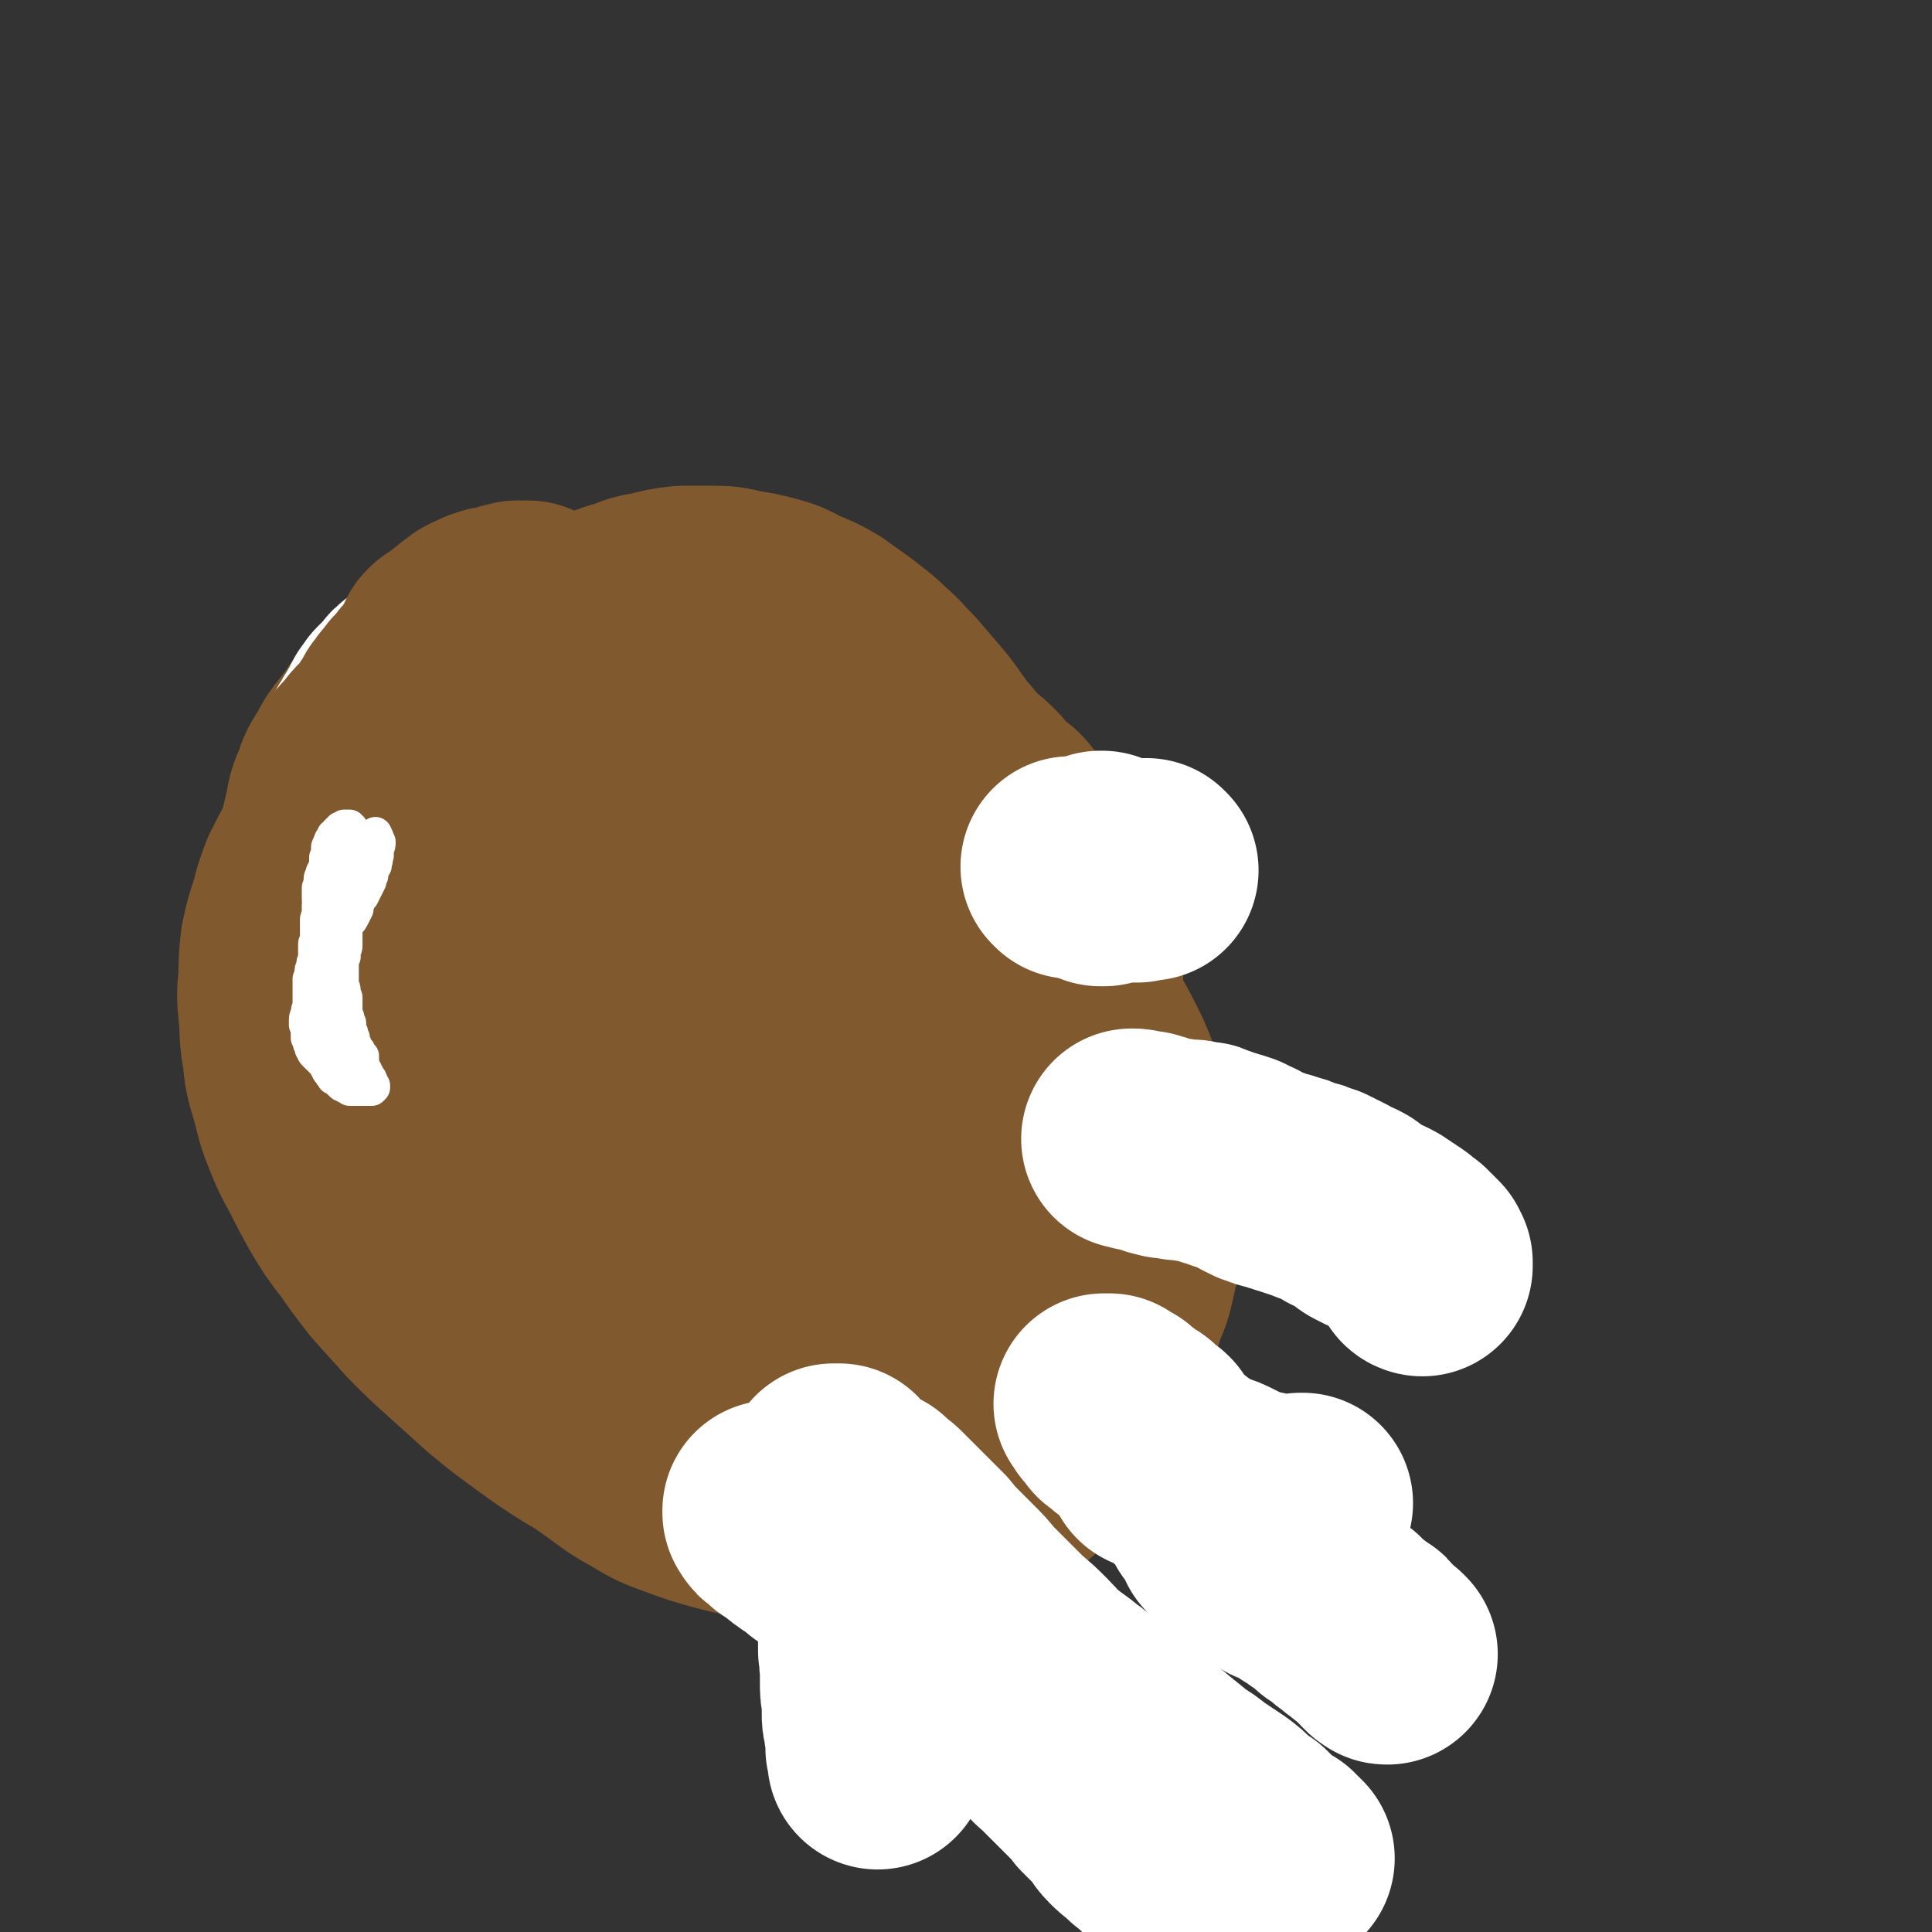 <svg viewBox='0 0 1050 1050' version='1.1' xmlns='http://www.w3.org/2000/svg' xmlns:xlink='http://www.w3.org/1999/xlink'><rect x="0" y="0" width="1050" height="1050" fill="#333333" stroke="none"/><g fill='none' stroke='#FFFFFF' stroke-width='120' stroke-linecap='round' stroke-linejoin='round'><path d='M491,778c0,0 -1,-1 -1,-1 0,0 0,1 0,2 0,2 0,2 0,3 0,2 -1,2 -1,4 -1,2 -1,2 -1,4 0,2 0,2 -1,4 0,2 0,2 0,5 0,2 0,2 -1,4 0,3 0,3 0,5 0,3 0,3 0,5 0,3 0,3 0,5 0,3 0,3 0,5 0,3 0,3 0,5 0,3 -1,3 -1,5 0,3 0,3 0,5 0,2 0,2 0,5 0,2 0,2 0,4 0,2 0,2 0,5 0,2 0,2 0,4 0,2 0,2 -1,4 0,2 0,2 0,4 0,2 0,2 0,4 0,2 0,2 0,3 0,2 0,2 -1,4 0,2 0,2 0,4 0,2 0,2 -1,4 0,1 0,1 0,3 0,2 0,2 0,4 0,1 0,1 0,2 0,2 0,2 0,3 0,2 0,2 0,4 0,1 0,1 0,3 0,2 0,2 0,3 0,2 0,2 0,3 0,1 0,1 0,2 0,2 0,2 0,3 0,2 0,2 0,3 0,1 0,1 0,3 0,1 0,1 0,2 0,1 0,1 0,2 0,1 0,1 0,2 -1,2 -1,2 -1,3 0,1 0,1 0,2 0,1 0,1 0,2 0,0 0,0 0,1 0,1 0,1 0,2 0,1 0,1 0,2 0,0 0,0 0,1 0,0 0,0 0,1 0,0 0,0 0,1 0,0 0,0 0,1 0,0 0,0 0,1 0,0 0,0 0,1 0,0 0,0 0,1 0,0 0,0 0,1 -1,0 -1,0 -1,1 0,0 0,0 0,0 0,1 0,1 0,1 0,0 0,0 0,0 0,1 0,1 0,1 0,0 0,0 0,1 0,0 0,0 0,1 0,0 0,0 0,0 -1,0 0,0 0,0 0,1 0,1 0,1 -1,0 -1,0 -1,0 0,0 0,0 0,-1 -1,0 -1,0 -1,-1 -1,-1 -1,-1 -1,-3 -1,-2 0,-2 -1,-4 -1,-2 -1,-2 -1,-5 -1,-3 -1,-3 -1,-6 0,-4 0,-4 0,-8 -1,-4 -1,-4 -1,-9 0,-4 0,-4 0,-8 -1,-5 0,-5 -1,-9 0,-5 0,-5 0,-9 0,-5 1,-5 1,-10 0,-5 0,-5 0,-9 0,-5 0,-5 1,-10 0,-5 0,-5 0,-10 1,-5 1,-5 1,-11 0,-5 0,-5 0,-10 0,-5 0,-5 0,-10 0,-5 0,-5 0,-10 -1,-4 0,-4 0,-9 -1,-4 0,-4 -1,-8 0,-4 0,-4 0,-8 0,-4 0,-4 0,-7 0,-4 0,-4 0,-7 -1,-3 -1,-3 -1,-6 0,-3 0,-3 -1,-5 0,-3 1,-3 0,-5 0,-2 0,-2 0,-4 0,-2 0,-2 0,-4 0,-1 0,-1 -1,-3 0,-1 0,-1 0,-3 0,-1 0,-1 0,-2 0,-1 0,-1 0,-2 -1,-1 -1,-1 -1,-2 0,0 0,0 0,-1 0,-1 0,-1 0,-1 0,0 0,0 0,-1 0,0 0,0 0,0 0,0 0,0 0,1 0,1 0,1 1,2 0,2 0,2 1,4 1,3 1,3 2,6 1,4 1,4 2,8 1,4 1,4 2,9 1,6 1,6 2,11 1,7 1,6 2,13 1,7 1,7 1,14 1,7 1,7 2,14 0,8 0,8 1,16 0,8 0,8 0,16 1,7 1,7 0,15 0,8 0,8 0,15 -1,7 -1,7 -2,14 0,6 0,6 -1,12 -1,6 -1,6 -1,11 -1,5 -1,5 -1,9 -1,4 -1,4 -2,8 -1,3 -1,3 -1,7 -1,2 -1,2 -1,4 0,2 0,2 0,4 0,1 0,1 -1,3 0,1 0,1 0,2 0,0 0,0 0,1 0,1 0,1 0,1 0,1 1,1 1,1 0,1 0,1 0,2 0,0 0,0 0,1 0,0 0,0 0,1 0,0 0,0 0,1 0,0 0,0 0,0 '/></g>
<g fill='none' stroke='#81592F' stroke-width='120' stroke-linecap='round' stroke-linejoin='round'><path d='M392,401c0,0 -1,-1 -1,-1 0,0 1,0 2,0 1,-2 1,-2 2,-3 1,-2 1,-2 3,-4 2,-2 2,-2 4,-4 2,-2 3,-2 5,-5 2,-2 2,-2 3,-4 2,-3 2,-3 4,-5 2,-2 2,-2 4,-4 2,-2 2,-2 3,-4 2,-1 2,-1 4,-3 3,-1 3,-1 6,-2 2,-1 2,-1 4,-2 2,0 2,0 4,0 2,0 2,0 5,0 2,0 2,0 4,1 3,1 3,1 5,2 4,2 4,2 7,4 3,3 3,3 7,5 4,3 4,3 8,6 5,4 5,4 9,8 5,4 5,5 10,9 5,4 5,4 10,8 5,5 5,5 11,9 4,5 4,5 8,9 5,4 5,4 9,8 4,5 4,4 8,9 5,3 5,3 8,8 4,3 4,4 7,8 3,4 3,4 6,8 3,4 3,4 5,9 2,4 2,4 4,9 2,4 2,4 4,9 2,5 2,5 3,10 2,5 2,5 3,11 1,5 1,5 2,11 1,6 0,6 1,11 0,6 0,6 1,12 0,6 0,6 1,12 0,6 0,6 0,12 0,6 1,6 0,13 0,6 0,6 0,12 0,7 0,7 -1,13 0,6 0,6 -1,12 0,6 -1,6 -2,12 -1,7 -1,7 -3,12 -2,6 -2,7 -4,12 -2,6 -3,6 -6,12 -2,5 -2,5 -6,11 -2,5 -2,5 -5,10 -4,6 -4,6 -7,11 -4,5 -4,5 -8,10 -4,5 -4,5 -8,9 -4,4 -4,4 -9,8 -4,4 -4,4 -9,8 -4,3 -4,3 -9,7 -5,3 -5,3 -10,5 -5,3 -5,3 -10,5 -4,2 -4,2 -9,4 -5,2 -5,2 -10,4 -5,2 -5,2 -9,3 -5,1 -5,1 -9,2 -4,1 -4,1 -8,2 -4,0 -4,0 -8,1 -4,0 -4,0 -8,-1 -3,0 -3,0 -6,-1 -4,-1 -4,-1 -7,-3 -3,-2 -3,-2 -6,-5 -3,-2 -2,-2 -5,-5 -3,-4 -3,-4 -5,-7 -3,-4 -3,-4 -6,-8 -4,-4 -4,-4 -7,-8 -3,-5 -3,-5 -7,-9 -3,-5 -3,-5 -6,-10 -3,-5 -3,-5 -6,-10 -4,-6 -5,-6 -9,-12 -5,-6 -5,-6 -10,-12 -5,-6 -5,-6 -11,-13 -5,-6 -5,-6 -10,-13 -5,-7 -5,-7 -10,-14 -5,-6 -5,-6 -8,-13 -4,-6 -4,-6 -7,-12 -2,-7 -2,-7 -4,-14 -2,-6 -2,-6 -3,-13 0,-7 0,-7 0,-14 0,-7 0,-7 0,-13 1,-8 2,-8 3,-15 2,-7 2,-7 5,-14 2,-8 2,-8 6,-16 4,-7 4,-7 8,-14 5,-8 5,-8 10,-15 5,-7 6,-7 11,-13 6,-7 6,-7 13,-13 6,-6 6,-6 12,-11 6,-6 6,-6 12,-11 5,-4 5,-4 11,-8 5,-3 5,-3 10,-6 4,-3 4,-3 8,-6 4,-2 4,-2 9,-4 3,-1 3,-1 7,-2 4,-1 4,-1 8,-1 3,0 3,0 7,0 3,1 3,1 6,3 4,2 4,2 6,4 4,3 4,3 6,7 3,4 3,4 6,8 3,6 3,6 6,11 3,7 3,7 5,14 3,7 3,7 5,15 3,9 3,9 4,18 2,10 3,10 4,21 1,10 2,10 2,21 1,11 1,11 1,22 0,11 0,11 -1,21 -1,11 -1,11 -2,21 -2,10 -2,10 -4,20 -2,9 -2,9 -5,18 -2,8 -2,8 -5,16 -2,7 -2,8 -5,15 -2,5 -2,5 -5,10 -1,4 -1,4 -4,7 -2,2 -3,3 -5,3 -2,1 -3,0 -5,-1 -2,-2 -2,-3 -4,-7 -2,-5 -2,-5 -4,-11 -2,-8 -2,-8 -4,-16 -3,-10 -3,-9 -6,-19 -3,-11 -3,-11 -6,-22 -4,-12 -4,-12 -7,-24 -4,-12 -4,-12 -9,-24 -4,-12 -4,-11 -8,-23 -5,-12 -5,-12 -10,-24 -5,-11 -5,-11 -9,-22 -4,-10 -4,-10 -7,-20 -3,-9 -4,-9 -7,-18 -2,-8 -2,-8 -4,-16 -2,-6 -2,-6 -2,-13 0,-4 0,-5 1,-9 1,-3 1,-4 3,-6 3,-2 3,-2 7,-2 5,0 6,1 11,2 7,3 7,3 13,7 8,5 8,5 16,11 9,7 9,7 17,14 9,8 9,8 17,16 9,8 9,8 17,17 8,8 9,8 16,17 7,9 7,9 13,18 6,9 6,9 11,18 4,9 5,9 7,19 3,9 3,9 4,19 1,8 1,8 0,17 0,8 0,8 -3,16 -2,7 -2,7 -6,13 -3,6 -3,6 -8,11 -4,4 -5,5 -11,7 -5,3 -6,3 -12,3 -7,1 -8,1 -14,0 -8,-2 -9,-2 -16,-5 -8,-4 -7,-4 -14,-9 -7,-6 -7,-6 -14,-12 -8,-8 -8,-8 -15,-16 -7,-8 -7,-8 -13,-17 -5,-9 -5,-9 -10,-19 -4,-9 -4,-9 -6,-19 -3,-9 -3,-9 -5,-19 -1,-9 -1,-9 -2,-18 -1,-9 -1,-9 -1,-17 0,-6 0,-7 1,-13 1,-5 1,-5 3,-9 2,-3 2,-3 5,-5 3,-1 3,-1 7,0 5,1 5,2 9,4 6,4 6,4 11,9 6,5 6,6 11,12 7,7 7,7 12,15 7,9 7,9 12,19 5,9 5,9 9,19 5,10 5,10 8,21 4,10 4,10 6,20 2,10 2,10 3,19 1,9 1,9 0,17 0,7 0,7 -2,14 -2,6 -2,6 -5,11 -2,4 -2,4 -5,7 -2,2 -3,2 -6,2 -3,0 -4,0 -7,-2 -5,-2 -5,-2 -8,-6 -5,-6 -5,-6 -9,-12 -4,-8 -4,-8 -8,-16 -5,-10 -5,-10 -8,-20 -4,-10 -4,-10 -7,-21 -2,-10 -2,-10 -4,-21 -2,-10 -3,-10 -4,-20 -1,-10 -1,-10 -2,-19 0,-9 0,-9 0,-17 1,-7 1,-7 2,-14 1,-5 0,-5 2,-11 2,-3 2,-4 4,-7 2,-2 3,-2 6,-3 3,-1 4,0 7,1 4,2 5,2 8,6 5,5 5,5 10,10 5,7 5,7 9,14 5,8 5,8 9,17 4,10 4,10 8,20 3,9 3,9 6,19 2,10 2,10 4,21 1,9 1,9 1,19 0,8 1,9 0,17 -1,8 -1,8 -3,15 -2,6 -2,7 -6,12 -3,5 -3,5 -8,8 -4,3 -4,4 -9,5 -5,1 -6,1 -11,0 -7,-1 -8,-1 -14,-4 -8,-4 -8,-4 -15,-10 -7,-6 -7,-7 -14,-14 -8,-9 -8,-9 -15,-18 -6,-10 -6,-11 -12,-22 -6,-11 -6,-11 -11,-23 -4,-12 -5,-12 -8,-24 -4,-11 -4,-11 -6,-23 -2,-10 -2,-10 -3,-20 -1,-9 -1,-9 -1,-18 1,-6 0,-7 2,-13 1,-5 1,-6 5,-10 3,-4 3,-4 8,-6 5,-2 5,-2 11,-2 6,0 7,0 13,2 7,2 7,2 14,5 8,5 8,5 15,10 8,7 9,6 16,14 8,8 8,8 14,17 7,9 7,9 12,19 6,10 6,10 10,20 4,11 4,11 6,22 2,9 2,10 3,20 0,9 1,9 -1,19 -1,8 -1,8 -4,16 -2,6 -3,6 -7,12 -3,5 -3,5 -8,9 -4,3 -5,3 -10,4 -6,2 -7,2 -13,1 -7,-1 -8,-1 -15,-4 -8,-4 -8,-4 -14,-9 -9,-6 -9,-6 -16,-14 -8,-8 -8,-8 -14,-17 -8,-10 -8,-10 -14,-20 -6,-11 -6,-12 -11,-23 -5,-12 -5,-12 -9,-24 -4,-12 -4,-12 -7,-23 -2,-11 -2,-11 -4,-23 -2,-9 -1,-9 -2,-19 0,-9 -1,-9 0,-18 1,-7 1,-8 4,-15 2,-6 2,-6 6,-11 4,-5 4,-5 9,-9 6,-3 6,-3 13,-4 7,-2 7,-2 15,-2 9,0 9,1 17,2 10,2 11,2 20,6 12,3 12,4 22,8 12,5 12,5 24,11 11,6 11,6 22,13 12,7 12,7 23,14 11,8 11,8 21,16 9,8 9,8 17,17 8,8 8,8 15,17 6,8 6,8 10,18 4,8 5,8 7,18 3,9 2,9 3,18 0,8 0,9 -1,17 -2,8 -2,8 -6,16 -4,7 -4,7 -10,14 -6,6 -6,6 -13,11 -7,6 -7,6 -15,9 -8,4 -8,4 -17,6 -9,2 -9,2 -18,3 -10,1 -11,0 -21,0 -10,-1 -11,-1 -21,-3 -12,-3 -12,-3 -23,-7 -12,-4 -12,-4 -23,-10 -11,-5 -11,-5 -21,-12 -11,-6 -11,-6 -21,-14 -9,-7 -9,-8 -19,-16 -8,-8 -8,-8 -16,-17 -7,-9 -8,-9 -14,-18 -6,-9 -5,-9 -10,-18 -5,-9 -5,-9 -8,-18 -3,-9 -4,-9 -5,-18 -2,-9 -2,-9 -2,-17 -1,-8 -1,-8 0,-17 0,-8 0,-8 1,-15 1,-8 1,-8 3,-15 2,-7 2,-7 5,-14 4,-7 4,-7 8,-13 5,-6 5,-6 10,-12 5,-6 5,-6 11,-11 5,-4 5,-4 11,-8 6,-5 7,-5 14,-8 6,-4 6,-4 14,-6 7,-3 7,-3 14,-4 7,-2 7,-2 15,-3 7,0 7,0 15,0 8,0 8,0 16,2 7,1 7,1 15,3 7,2 7,2 14,6 8,3 8,3 15,7 7,5 7,5 14,10 6,5 7,5 13,11 7,6 6,6 13,13 6,7 6,7 12,14 6,7 6,8 12,16 5,8 5,8 11,17 5,8 5,8 9,16 5,8 5,8 9,17 5,8 5,8 9,17 4,8 3,8 7,16 2,8 2,8 5,16 3,7 3,7 5,15 2,7 1,7 2,15 2,7 2,7 2,14 1,6 0,7 0,13 0,7 0,7 0,13 -1,6 0,6 -2,11 -2,6 -2,6 -5,11 -2,5 -2,5 -5,9 -4,5 -4,5 -8,10 -4,4 -4,4 -9,8 -5,4 -5,4 -10,8 -5,4 -5,4 -11,8 -5,4 -5,4 -11,8 -6,3 -6,3 -12,6 -6,3 -6,3 -12,6 -7,2 -7,2 -13,4 -7,3 -7,3 -15,4 -7,2 -7,2 -14,3 -8,1 -8,1 -16,2 -7,0 -7,0 -15,1 -8,0 -8,0 -16,0 -8,0 -8,0 -17,0 -7,-1 -7,-1 -15,-2 -8,-2 -8,-1 -16,-4 -8,-2 -8,-2 -15,-5 -9,-3 -9,-3 -17,-7 -8,-5 -8,-5 -15,-10 -9,-5 -9,-5 -16,-11 -8,-6 -8,-6 -16,-12 -7,-7 -7,-7 -15,-14 -7,-7 -7,-7 -15,-14 -6,-7 -6,-7 -13,-14 -6,-8 -6,-8 -11,-15 -5,-7 -6,-7 -10,-15 -5,-7 -5,-7 -9,-14 -3,-7 -3,-7 -6,-15 -3,-8 -3,-8 -5,-16 -2,-8 -2,-9 -3,-17 -2,-8 -2,-8 -2,-16 0,-8 0,-8 0,-15 1,-8 1,-8 3,-15 1,-7 1,-7 4,-14 2,-6 2,-6 6,-12 3,-6 3,-6 7,-11 4,-5 4,-5 8,-11 4,-5 4,-5 9,-10 5,-5 4,-5 9,-10 5,-4 5,-4 11,-8 5,-4 5,-5 12,-8 5,-3 5,-3 12,-6 7,-2 7,-2 14,-4 8,-1 8,-1 16,-2 9,0 9,0 18,0 9,1 9,1 17,2 9,1 9,1 18,3 9,3 9,3 18,5 8,4 9,4 17,8 9,3 9,3 17,8 9,5 9,5 17,11 9,6 9,6 17,12 9,8 9,8 18,16 8,8 8,8 16,16 9,9 8,9 16,18 9,10 9,10 18,20 8,9 7,9 15,19 8,10 8,10 15,19 7,9 7,9 13,19 7,9 6,9 12,19 6,10 6,10 11,20 5,8 4,9 8,18 4,9 4,10 7,19 4,10 4,10 7,20 3,9 3,9 5,18 3,10 3,10 4,19 2,9 2,9 3,19 1,8 2,8 2,17 1,9 1,9 0,17 0,8 0,8 -1,16 -2,8 -2,8 -4,15 -3,8 -3,8 -7,15 -3,8 -3,8 -8,16 -5,7 -5,7 -10,14 -5,6 -5,6 -11,12 -6,6 -6,6 -12,10 -7,5 -7,5 -14,9 -7,4 -8,4 -16,6 -8,3 -9,3 -17,4 -10,1 -10,0 -19,0 -10,0 -10,0 -20,-1 -12,-1 -12,0 -23,-3 -12,-2 -12,-2 -24,-5 -12,-3 -12,-3 -24,-7 -13,-5 -13,-5 -25,-10 -12,-5 -12,-5 -24,-11 -12,-6 -12,-6 -24,-13 -11,-7 -11,-7 -22,-15 -11,-8 -11,-8 -22,-17 -10,-9 -10,-9 -20,-18 -10,-9 -10,-9 -19,-18 -9,-10 -9,-10 -18,-20 -7,-9 -7,-9 -14,-19 -7,-9 -7,-9 -13,-19 -5,-9 -5,-9 -10,-19 -5,-9 -5,-9 -9,-19 -4,-10 -3,-10 -6,-20 -3,-10 -3,-10 -4,-20 -2,-10 -1,-11 -2,-21 -1,-10 -1,-10 0,-20 0,-9 0,-9 1,-18 2,-9 2,-9 5,-18 2,-8 2,-8 5,-16 4,-8 4,-8 8,-15 5,-7 5,-7 10,-14 6,-7 6,-7 12,-14 6,-6 6,-6 13,-13 7,-6 7,-6 15,-12 7,-5 7,-5 15,-10 9,-5 9,-5 18,-9 9,-4 9,-4 19,-8 10,-3 10,-3 20,-5 11,-3 11,-3 21,-4 10,-1 10,-1 21,-1 10,0 10,0 21,1 10,1 10,1 21,3 11,3 11,3 21,7 11,3 11,4 21,8 11,5 11,5 21,11 10,6 11,6 21,13 10,8 10,8 20,16 9,8 9,8 18,17 10,10 10,9 20,20 9,9 9,9 17,19 9,11 9,11 17,23 7,11 7,11 14,23 7,11 7,11 13,22 6,11 6,11 11,22 4,10 4,10 8,20 4,10 4,10 6,20 3,9 3,9 4,18 2,9 1,9 1,18 0,9 0,9 -1,18 0,9 0,9 -2,18 -2,9 -2,9 -6,18 -3,10 -3,10 -7,19 -5,10 -5,10 -11,19 -5,9 -5,9 -12,18 -7,8 -7,8 -16,15 -8,7 -8,7 -17,13 -9,6 -9,6 -19,10 -10,5 -10,5 -21,8 -9,4 -9,4 -20,6 -10,2 -10,2 -21,3 -11,1 -11,1 -22,1 -12,0 -12,0 -23,-1 -12,-2 -12,-1 -23,-4 -11,-3 -11,-3 -22,-7 -11,-4 -11,-4 -21,-10 -11,-6 -11,-7 -21,-14 -10,-7 -10,-7 -20,-16 -9,-9 -10,-8 -19,-18 -9,-10 -9,-10 -17,-20 -8,-11 -8,-11 -16,-22 -8,-11 -8,-11 -15,-22 -7,-11 -7,-11 -14,-22 -7,-10 -7,-10 -13,-21 -5,-11 -5,-11 -10,-22 -4,-11 -4,-11 -8,-22 -4,-11 -4,-11 -6,-22 -3,-11 -3,-11 -4,-22 -1,-11 -1,-11 -1,-23 0,-10 -1,-11 0,-21 1,-11 1,-11 3,-21 1,-10 1,-10 4,-20 3,-9 3,-9 7,-17 3,-8 3,-8 8,-15 5,-7 5,-7 11,-13 6,-7 6,-7 13,-12 6,-5 7,-5 14,-10 7,-5 7,-5 15,-8 8,-4 8,-5 16,-8 9,-3 9,-3 18,-5 9,-2 9,-2 18,-3 10,-1 10,-1 19,-1 9,0 9,0 18,1 9,1 9,1 19,3 9,2 9,2 19,5 10,3 10,4 19,8 10,4 10,4 19,8 10,5 10,5 20,10 9,5 9,5 18,10 10,6 10,6 19,13 10,6 10,6 19,13 8,8 8,8 16,15 9,8 9,8 17,17 8,9 8,9 15,18 8,9 8,9 14,19 7,10 7,10 13,20 6,10 6,10 11,20 5,9 5,9 10,19 4,9 4,10 7,20 3,9 3,9 5,19 2,10 2,10 3,20 1,9 1,10 1,19 0,9 0,9 -1,19 -1,9 -1,9 -3,19 -3,9 -3,9 -6,19 -3,9 -3,9 -7,17 -4,9 -4,9 -9,17 -5,8 -5,8 -11,16 -6,7 -6,7 -13,13 -6,6 -6,7 -13,12 -7,6 -7,6 -14,11 -8,4 -8,4 -16,8 -8,4 -8,5 -17,8 -8,3 -8,3 -17,5 -8,3 -8,3 -17,4 -10,1 -10,1 -20,1 -9,0 -9,0 -18,-1 -9,-1 -9,-1 -18,-4 -9,-2 -9,-2 -18,-6 -9,-4 -9,-4 -18,-9 -9,-5 -8,-6 -17,-12 -8,-6 -9,-6 -16,-13 -8,-7 -8,-7 -15,-15 -7,-8 -7,-8 -13,-16 -7,-9 -7,-9 -12,-19 -6,-9 -6,-9 -10,-18 -5,-10 -5,-10 -9,-20 -4,-10 -4,-10 -7,-21 -3,-11 -2,-11 -4,-22 -3,-12 -3,-12 -4,-23 -1,-12 -1,-12 -1,-24 -1,-12 0,-12 0,-23 -1,-11 -1,-11 -1,-23 1,-10 1,-10 2,-21 1,-10 1,-10 3,-19 2,-9 3,-9 5,-18 3,-8 2,-8 6,-16 3,-7 3,-7 8,-14 3,-7 3,-7 8,-12 6,-6 6,-6 13,-11 6,-4 6,-4 12,-7 6,-3 6,-4 12,-6 9,-2 9,-2 18,-3 8,-1 8,-1 15,-1 9,0 9,0 17,2 9,1 9,1 17,3 10,3 10,3 19,6 9,3 9,3 18,7 9,4 9,4 18,8 9,5 9,5 17,10 9,6 9,6 17,12 9,6 9,6 17,12 8,7 8,7 15,15 7,8 7,8 14,16 6,8 6,8 12,17 6,10 6,9 11,20 5,9 5,9 9,19 4,10 4,10 7,21 3,10 2,10 4,20 1,11 1,11 2,21 1,10 1,10 0,20 -1,10 -2,10 -4,19 -2,9 -2,9 -5,17 -3,9 -3,9 -7,17 -4,8 -4,8 -9,15 -5,6 -5,6 -11,12 -6,6 -6,6 -13,11 -7,5 -7,5 -14,8 -7,3 -8,3 -15,5 -8,2 -8,2 -16,3 -8,0 -8,0 -16,0 -9,-1 -9,-1 -17,-3 -9,-2 -9,-2 -18,-6 -8,-3 -8,-3 -16,-8 -9,-5 -9,-6 -17,-12 -8,-6 -8,-6 -16,-14 -8,-8 -8,-8 -15,-16 -7,-10 -7,-10 -13,-20 -7,-10 -7,-10 -13,-20 -6,-11 -6,-11 -11,-23 -5,-11 -6,-11 -10,-22 -4,-12 -4,-12 -8,-23 -4,-11 -4,-11 -7,-23 -3,-11 -2,-11 -5,-22 -2,-10 -2,-10 -3,-20 -2,-12 -1,-12 -2,-24 0,-10 0,-10 0,-20 0,-9 0,-10 1,-19 0,-8 1,-8 2,-16 2,-7 1,-8 4,-14 2,-6 2,-6 6,-11 4,-5 4,-5 9,-9 4,-3 5,-3 10,-5 5,-2 5,-2 11,-2 5,-1 5,-1 11,0 6,1 6,2 12,4 7,3 7,3 13,7 7,5 7,5 13,11 7,6 7,6 14,13 6,8 6,8 12,16 7,8 7,9 12,18 6,10 6,10 11,20 6,11 6,11 10,22 5,12 5,12 9,24 4,12 3,13 6,25 3,13 3,13 5,26 1,13 1,13 1,27 1,14 1,14 0,28 -1,13 -1,13 -3,26 -1,10 -1,11 -4,21 -6,24 -7,24 -14,48 '/></g>
<g fill='none' stroke='#CF2233' stroke-width='120' stroke-linecap='round' stroke-linejoin='round'><path d='M533,882c0,0 -1,-1 -1,-1 2,2 3,2 5,5 2,2 2,2 4,4 3,3 3,3 5,6 4,3 4,3 7,6 4,3 4,3 7,6 3,3 3,3 7,6 3,2 3,2 6,4 3,3 3,3 5,6 3,2 3,2 5,4 2,3 2,3 4,5 2,3 2,3 4,6 3,2 3,2 5,4 3,3 3,3 5,5 2,2 2,3 4,5 3,2 3,2 6,4 3,3 3,3 5,5 3,2 3,2 5,5 3,2 3,2 5,4 2,2 2,2 4,4 1,2 2,2 3,4 2,2 2,2 4,4 1,1 1,1 3,3 2,1 2,1 4,3 2,1 2,1 4,2 2,2 1,2 3,3 1,2 1,2 3,3 1,2 1,2 2,3 1,2 1,2 2,3 1,1 1,1 2,2 1,1 1,1 2,2 1,1 1,1 2,2 1,1 1,1 1,2 1,1 1,0 2,1 0,1 0,1 1,1 0,1 0,1 0,1 0,0 0,0 0,1 1,0 0,0 1,0 0,1 0,1 0,1 0,0 0,0 1,1 0,0 0,0 0,0 0,1 0,1 0,1 0,0 1,0 1,0 0,1 0,1 0,1 0,0 0,0 0,0 0,0 0,0 0,0 1,1 1,1 1,1 0,0 0,0 0,0 0,1 0,1 0,1 0,1 0,1 1,1 0,1 0,0 0,1 0,0 0,0 0,1 0,0 0,0 1,1 0,0 0,0 1,1 0,0 0,0 1,1 0,0 0,0 0,0 1,1 1,1 1,1 0,1 1,0 1,1 0,0 0,0 0,0 0,0 0,0 0,1 0,0 0,0 0,0 0,0 1,0 1,0 0,0 0,0 0,0 0,0 0,0 0,0 1,1 0,1 1,1 0,0 0,0 0,0 0,-1 0,0 0,0 0,0 -1,0 -1,0 -2,-1 -2,0 -3,-1 -1,0 -1,0 -2,0 0,0 0,-1 0,-1 '/></g>
<g fill='none' stroke='#FFFFFF' stroke-width='120' stroke-linecap='round' stroke-linejoin='round'><path d='M676,1049c-1,0 -1,0 -1,-1 -3,-2 -2,-2 -5,-4 -3,-3 -3,-3 -7,-6 -3,-4 -3,-4 -6,-7 -4,-3 -4,-3 -8,-7 -4,-3 -4,-3 -8,-7 -5,-4 -5,-4 -10,-9 -4,-4 -4,-4 -9,-8 -4,-4 -5,-4 -9,-8 -4,-4 -3,-5 -7,-9 -4,-4 -4,-4 -8,-8 -3,-4 -3,-4 -7,-8 -4,-4 -4,-4 -7,-7 -4,-4 -4,-4 -8,-8 -4,-4 -4,-3 -7,-7 -4,-4 -4,-4 -8,-8 -4,-4 -4,-4 -8,-8 -4,-4 -4,-4 -7,-8 -4,-4 -5,-4 -9,-7 -4,-4 -4,-4 -8,-8 -4,-4 -4,-4 -8,-7 -4,-4 -4,-3 -8,-7 -4,-3 -4,-3 -8,-7 -3,-3 -3,-3 -7,-6 -4,-3 -4,-3 -7,-6 -4,-3 -4,-3 -7,-6 -3,-3 -3,-3 -6,-6 -4,-2 -4,-2 -7,-5 -3,-2 -3,-2 -6,-5 -3,-2 -3,-2 -6,-4 -3,-3 -3,-3 -6,-5 -2,-2 -2,-2 -5,-4 -2,-2 -2,-1 -5,-3 -2,-2 -2,-2 -3,-3 -3,-2 -3,-2 -5,-3 -2,-1 -2,-1 -3,-3 -2,0 -2,0 -3,-1 -2,-1 -2,-1 -3,-2 0,0 0,0 -1,0 -1,-1 -1,-1 -2,-1 0,0 0,0 -1,0 -1,-1 -1,-1 -2,-1 0,0 0,1 0,1 0,0 0,0 0,0 1,1 1,1 1,1 0,1 0,1 1,1 1,1 1,1 2,2 1,1 1,1 2,2 2,1 2,1 3,2 2,1 2,1 3,2 2,2 2,2 4,3 2,2 2,2 5,3 2,2 2,2 4,4 3,2 3,2 6,4 3,2 3,2 6,4 3,3 3,3 6,5 4,3 4,3 8,5 3,3 3,2 7,5 4,3 4,3 7,5 5,3 5,3 9,6 4,4 4,4 8,7 5,4 5,4 9,7 5,4 5,4 10,8 4,4 4,4 9,8 5,3 5,3 10,7 5,3 4,4 9,7 5,5 5,5 10,9 5,3 5,3 10,7 5,4 5,4 10,9 5,4 4,4 9,8 4,4 4,4 9,9 4,4 4,4 8,8 4,4 4,4 8,7 4,4 4,4 9,7 4,4 4,4 8,7 3,3 3,3 7,6 3,2 3,2 6,5 3,2 3,2 6,5 2,2 3,1 5,4 1,1 1,1 2,3 2,1 2,1 3,2 1,1 2,1 3,2 0,1 0,1 1,1 0,1 0,1 1,1 0,0 0,0 0,0 0,0 0,0 0,0 -1,-1 -1,-1 -2,-2 -2,-1 -2,-1 -3,-3 -2,-2 -2,-2 -4,-4 -3,-2 -3,-2 -6,-4 -4,-2 -4,-2 -7,-5 -4,-3 -4,-3 -8,-7 -4,-4 -4,-4 -8,-7 -5,-4 -5,-4 -10,-8 -4,-4 -4,-4 -9,-9 -4,-4 -5,-3 -9,-8 -5,-4 -5,-4 -10,-9 -5,-4 -5,-4 -10,-9 -5,-4 -5,-4 -10,-9 -5,-5 -5,-5 -9,-9 -5,-5 -6,-5 -10,-10 -5,-4 -5,-5 -9,-9 -4,-5 -4,-5 -8,-9 -5,-5 -5,-5 -9,-9 -4,-5 -4,-5 -7,-9 -4,-4 -4,-4 -8,-9 -4,-3 -4,-3 -7,-7 -3,-4 -3,-4 -6,-7 -3,-3 -3,-3 -5,-7 -2,-3 -2,-3 -4,-6 -2,-3 -2,-2 -4,-5 -1,-3 -1,-3 -2,-6 -2,-2 -2,-2 -3,-5 -1,-2 -1,-2 -1,-4 -1,-1 -1,-1 -2,-3 -1,-1 -1,-1 -2,-3 0,-1 0,-1 0,-2 0,-1 0,-1 -1,-2 0,0 0,0 0,-1 0,0 0,0 0,0 0,0 0,0 1,0 0,0 0,0 1,0 1,1 1,1 2,2 1,1 1,1 2,2 2,1 2,1 4,3 2,2 2,2 4,4 3,3 3,3 5,5 3,3 3,3 6,6 4,4 4,4 7,7 4,5 4,5 8,9 4,4 4,4 8,8 5,5 5,5 9,10 5,5 5,5 10,10 5,5 5,5 10,10 6,5 6,5 11,10 5,5 5,6 10,10 6,5 7,5 13,10 6,4 5,5 11,9 6,5 7,5 13,10 6,4 6,4 13,9 6,5 6,5 12,10 5,4 5,4 11,9 5,3 5,3 10,7 6,4 6,4 12,8 4,3 4,3 8,7 3,3 3,3 7,5 3,3 3,3 6,6 2,2 2,2 5,4 2,1 2,1 4,2 1,1 0,1 1,2 1,1 1,1 2,1 0,1 1,1 1,1 0,0 -1,0 -1,0 -1,0 -1,0 -2,-1 -1,0 -1,0 -3,-1 -2,-1 -2,-1 -4,-2 -3,-2 -3,-2 -6,-3 -4,-2 -4,-2 -7,-5 -4,-2 -4,-2 -8,-5 -4,-3 -4,-3 -8,-6 -5,-3 -5,-3 -10,-7 -5,-3 -5,-3 -9,-7 -5,-4 -5,-4 -10,-8 -5,-4 -5,-4 -10,-8 -5,-4 -5,-4 -9,-8 -5,-4 -6,-4 -10,-8 -5,-4 -5,-4 -10,-8 -4,-4 -4,-4 -9,-8 -4,-4 -5,-4 -9,-8 -5,-4 -5,-4 -9,-8 -4,-4 -4,-4 -8,-8 -4,-4 -4,-4 -8,-8 -4,-4 -4,-4 -8,-8 -3,-3 -3,-3 -7,-7 -4,-4 -4,-4 -8,-8 -3,-4 -3,-4 -7,-8 -4,-4 -4,-3 -8,-7 -4,-4 -4,-4 -7,-7 -4,-4 -4,-4 -7,-7 -4,-4 -4,-4 -7,-7 -3,-3 -3,-3 -6,-6 -3,-3 -3,-3 -6,-6 -3,-2 -3,-2 -5,-4 -3,-3 -3,-2 -5,-5 -2,-1 -2,-1 -4,-3 -1,-2 -1,-2 -3,-3 -1,-1 -1,-2 -2,-3 0,0 0,0 -1,-1 -1,-1 -1,-1 -1,-2 -1,0 -1,0 -2,0 0,0 0,0 -1,0 0,0 0,0 0,0 0,0 0,0 0,1 0,1 1,1 1,2 1,2 1,2 2,4 3,4 3,3 5,7 3,4 3,4 6,8 3,5 3,5 7,10 3,4 3,4 6,8 4,5 4,4 8,9 3,4 3,4 7,9 '/></g>
<g fill='none' stroke='#FFFFFF' stroke-width='9' stroke-linecap='round' stroke-linejoin='round'><path d='M624,789c0,0 -1,-1 -1,-1 -1,0 -1,1 -1,2 0,0 -1,0 -1,0 0,0 0,0 0,1 -1,1 -1,1 -2,2 -1,1 -2,1 -3,3 0,1 0,1 0,3 0,1 -1,1 -1,2 0,1 0,1 0,2 0,1 0,0 -1,1 0,1 0,1 0,2 0,0 0,0 0,1 0,1 0,1 0,2 0,0 0,0 1,0 0,1 0,1 1,1 0,0 0,0 0,0 '/><path d='M621,817c-1,-1 -1,-1 -1,-1 -1,-1 -1,-1 -2,-1 -1,-1 0,-1 -1,-1 -2,-1 -2,-1 -3,-2 -1,-2 -1,-2 -3,-3 -1,-1 -1,-1 -3,-2 -1,-2 -1,-2 -2,-3 -2,-1 -2,-1 -3,-2 -2,-2 -2,-2 -4,-3 -2,-1 -2,-1 -5,-2 -2,-1 -2,-1 -4,-2 -1,-1 -1,-1 -2,-2 -1,-1 -1,-1 -2,-1 -1,-1 -2,-1 -3,-2 -1,0 0,-1 -1,-1 -1,-1 -1,-1 -2,-1 -1,-1 0,-1 -1,-2 0,0 0,0 -1,-1 -1,0 -1,0 -1,-1 -1,0 -1,0 -1,-1 -1,0 -1,0 -1,0 -1,-1 -1,-1 -1,-1 -1,0 -1,0 -2,-1 0,0 -1,0 -1,-1 0,-1 0,-1 0,-1 0,-1 0,-1 0,-2 0,0 0,0 -1,-1 0,-1 -1,0 -1,-1 -1,-1 0,-1 0,-2 -1,-1 0,-1 0,-2 -1,-1 -1,-1 -1,-2 -1,-2 -1,-2 -2,-3 0,-1 0,-1 0,-3 0,-1 0,-1 0,-2 -1,-1 0,-1 0,-3 -1,-1 0,-1 -1,-2 0,-1 0,-1 0,-3 0,-1 0,-1 0,-2 0,-1 -1,-1 -1,-2 0,-1 0,-1 0,-2 0,-1 0,-1 0,-2 0,-1 0,-1 0,-2 0,-1 0,-1 0,-1 0,-1 0,-1 0,-2 0,-1 -1,-1 0,-1 0,-1 0,-1 0,-1 0,-1 0,-1 0,-2 0,0 0,0 0,0 1,-1 1,-1 1,-1 0,-1 0,-1 0,-1 1,-1 1,-1 2,-1 0,0 0,0 0,-1 1,0 1,0 1,0 1,-1 1,-1 1,-1 1,0 1,0 2,-1 1,-1 1,-1 2,-1 1,-1 1,-1 2,-1 1,0 1,0 2,-1 1,0 1,0 2,0 1,0 1,0 2,0 2,0 2,0 4,0 2,0 2,0 4,0 1,0 1,0 3,0 1,1 1,1 3,1 2,0 2,0 4,1 1,0 1,0 3,0 2,1 2,1 4,1 1,0 1,0 3,1 2,0 2,0 3,1 2,1 2,1 4,1 2,1 2,1 5,2 2,1 2,1 4,2 2,1 2,1 5,2 2,1 2,1 5,2 2,1 2,1 4,2 2,2 2,2 4,3 2,1 3,1 4,2 3,2 3,2 5,4 2,1 2,1 4,3 1,2 1,2 3,4 2,1 2,1 4,3 2,1 2,1 3,3 1,1 1,1 2,2 2,2 2,2 3,3 1,1 1,1 3,2 1,1 1,1 2,2 0,1 0,1 1,2 1,1 1,1 1,2 1,0 1,0 2,1 0,1 0,1 0,1 0,1 1,1 1,1 0,1 0,1 0,1 0,1 0,1 0,1 0,1 0,1 0,1 '/></g>
<g fill='none' stroke='#FFFFFF' stroke-width='120' stroke-linecap='round' stroke-linejoin='round'><path d='M754,899c-1,0 -1,0 -1,-1 -1,0 0,0 -1,0 -1,-1 -1,-1 -2,-2 -1,-2 -2,-2 -3,-3 -2,-2 -1,-2 -3,-3 0,-1 0,-1 -1,-1 -1,-1 -1,-1 -3,-2 -1,-1 -1,-1 -2,-2 -2,-1 -2,-1 -3,-2 -1,-1 -1,-1 -2,-2 -1,-1 -1,-1 -2,-1 0,-1 0,-1 -1,-2 -1,0 -1,0 -2,-1 -1,-1 -1,-1 -2,-1 -1,-1 -1,-1 -1,-1 -1,-1 -1,-1 -2,-1 0,-1 0,-1 -1,-2 0,0 0,0 -1,-1 0,0 -1,0 -2,-1 0,0 0,0 -1,-1 -1,0 -1,0 -1,-1 -2,-1 -2,-1 -3,-1 -1,-1 -1,-1 -2,-2 -1,-1 -1,0 -2,-1 -1,-1 -1,-1 -2,-1 -1,-1 -1,-1 -2,-2 0,0 0,0 -1,0 -1,-1 -1,-1 -1,-1 -1,-1 -1,-1 -2,-1 0,0 0,0 -1,-1 -1,0 -1,0 -1,-1 -1,0 -1,0 -1,0 -1,0 -1,0 -2,-1 -1,0 -1,0 -2,0 0,-1 0,-1 -1,-1 0,0 0,0 -1,-1 0,0 0,0 -1,0 0,0 0,-1 -1,-1 -1,0 -1,0 -1,-1 -1,0 -1,0 -2,-1 -1,0 -1,0 -1,0 -1,-1 -1,-1 -1,-1 -1,0 -1,0 -1,-1 0,0 0,0 -1,0 -1,-1 -1,-1 -2,-1 0,-1 0,-1 -1,-1 0,-1 0,-1 -1,-1 0,-1 0,0 -1,-1 0,-1 0,-1 -1,-1 -1,-1 -1,-1 -2,-1 0,-1 0,-1 -1,-1 -1,-1 -1,-1 -1,-2 -1,0 -1,0 -1,-1 -1,0 -1,0 -2,-1 -1,0 -1,0 -1,-1 -1,0 -1,0 -2,-1 0,0 0,0 0,-1 -1,0 -1,0 -1,-1 -1,0 -1,0 -1,-1 0,0 0,0 0,-1 -1,0 0,0 -1,-1 0,0 0,0 0,0 0,-1 0,-1 0,-1 0,0 0,0 0,0 0,0 0,0 0,-1 0,0 0,0 0,0 0,0 0,0 0,0 0,0 0,0 0,0 0,-1 0,-1 0,-1 0,0 0,0 -1,-1 0,0 0,0 0,0 0,-1 0,0 0,-1 -1,0 -1,0 -1,-1 -1,0 -1,0 -1,-1 0,0 -1,0 -1,-1 0,0 0,0 0,0 -1,-1 -1,-1 -2,-1 0,0 0,0 0,-1 0,0 0,0 0,0 0,0 0,0 0,0 0,0 0,0 0,0 0,0 0,0 0,-1 0,0 0,0 0,0 0,0 0,0 0,0 0,0 0,0 1,0 0,0 0,0 0,0 0,0 0,0 0,0 1,0 1,0 2,0 0,0 0,0 1,0 0,0 0,0 0,0 1,0 1,0 1,0 0,0 0,0 0,0 0,0 0,0 0,0 1,0 1,0 1,0 0,0 0,0 0,0 0,0 0,0 0,0 0,0 0,0 1,0 0,0 0,0 0,0 0,0 0,0 0,0 0,0 0,-1 0,-1 -1,0 -1,0 -1,0 0,-1 0,-1 0,-1 0,-1 0,-1 -1,-1 0,-1 0,-1 -1,-1 0,-1 -1,-1 -1,-1 -1,-1 -1,-1 -2,-1 -1,-1 -1,-1 -1,-1 -1,-1 -1,-1 -2,-1 0,-1 0,-1 -1,-1 0,-1 0,-1 -1,-1 -1,-1 -1,-1 -1,-1 -1,-1 -1,0 -2,-1 -1,0 -1,0 -2,-1 0,0 0,0 -1,0 0,-1 0,0 -1,-1 0,0 0,0 -1,0 0,-1 0,-1 -1,-1 0,0 0,0 -1,-1 0,0 0,0 0,0 0,0 0,0 0,0 0,-1 0,-1 0,-1 -1,0 -1,0 -1,0 0,0 0,0 -1,0 0,-1 0,-1 -1,-1 0,0 1,0 0,0 0,0 0,0 -1,-1 0,0 0,0 0,0 -1,-1 -1,0 -1,-1 0,0 0,0 -1,0 0,-1 0,-1 0,-1 0,0 0,0 0,0 -1,0 -1,0 -1,-1 0,0 0,0 0,0 -1,0 -1,0 -1,0 0,0 0,0 0,-1 0,0 0,0 -1,0 0,0 0,0 0,0 -1,0 0,0 -1,-1 0,0 0,0 0,0 -1,0 -1,0 -1,0 -1,0 -1,0 -1,-1 0,0 0,0 0,0 -1,0 -1,0 -1,0 0,0 0,0 -1,0 0,0 0,0 0,-1 0,0 0,0 -1,0 0,0 0,0 0,0 -1,0 -1,0 -1,0 0,0 0,0 0,0 0,0 0,0 -1,0 0,0 0,0 0,0 0,-1 0,-1 0,-1 0,0 0,0 0,0 0,0 0,0 0,0 0,0 0,0 0,0 0,-1 0,-1 0,-1 0,0 0,0 0,0 0,0 0,0 0,0 0,-1 0,-1 0,-1 0,0 0,0 0,-1 0,0 0,0 0,0 0,-1 0,-1 0,-1 0,0 0,0 0,0 0,0 0,0 -1,0 0,-1 0,-1 0,-1 0,0 0,0 0,0 0,0 0,0 0,0 0,0 0,0 0,0 0,-1 0,-1 0,-1 0,0 0,0 0,0 0,0 0,0 0,0 0,0 0,0 0,-1 0,0 0,0 0,0 0,0 0,0 0,0 0,-1 0,-1 0,-1 0,0 0,0 0,-1 0,0 0,0 0,0 0,-1 0,-1 0,-1 0,0 0,0 0,-1 -1,0 -1,0 -1,-1 0,0 0,0 0,-1 -1,-1 -1,-1 -2,-1 -1,-1 -1,-1 -2,-2 -1,0 -1,0 -1,-1 -1,-1 -1,-1 -1,-1 -1,-1 -1,-1 -3,-2 -1,-1 -1,-1 -2,-1 -1,-1 -1,-1 -2,-2 -1,0 -1,0 -2,-1 -1,0 -1,0 -2,-1 0,0 0,0 -1,-1 0,0 0,0 0,-1 -1,0 -1,0 -1,0 -1,0 -1,0 -1,-1 -1,0 -1,0 -1,0 -1,-1 -1,0 -1,-1 0,0 0,0 0,0 -1,0 -1,0 -1,0 0,0 0,0 0,-1 0,0 -1,0 -1,0 0,0 0,0 -1,0 0,0 0,0 0,0 0,0 0,0 0,0 0,0 0,0 -1,0 0,0 0,0 0,0 0,0 0,0 1,1 0,0 0,0 1,1 0,0 0,0 0,1 1,1 1,1 2,1 0,1 1,1 1,2 1,1 1,1 1,2 1,0 1,1 2,1 2,2 2,1 3,3 2,1 2,1 3,2 1,1 1,1 3,2 1,1 1,1 3,2 1,2 1,2 2,3 2,1 2,1 3,2 2,1 2,1 4,2 2,2 2,2 3,3 2,1 2,1 4,2 2,1 2,1 4,2 2,2 2,1 3,3 2,1 2,1 4,2 2,2 2,2 4,3 2,1 2,1 4,2 2,1 2,1 4,1 3,1 3,1 5,2 2,1 2,1 4,2 2,1 2,1 4,2 3,1 3,1 5,2 2,1 2,0 4,1 3,1 3,1 5,1 2,1 2,1 4,1 2,1 2,1 4,1 1,0 1,0 2,0 0,0 0,0 1,0 2,0 2,0 4,0 1,0 1,0 2,0 1,0 1,0 2,0 0,0 0,0 0,0 1,0 1,0 2,-1 0,0 0,0 1,0 0,0 0,0 0,0 '/><path d='M773,688c0,0 -1,0 -1,-1 0,0 1,0 1,0 0,0 0,0 0,-1 -1,-1 -1,-1 -1,-2 -1,-1 -1,-1 -3,-3 -1,-1 -1,-1 -3,-3 -2,-1 -2,-1 -4,-3 -1,-1 -1,-1 -3,-2 -1,-1 -1,-1 -3,-2 -1,-1 -1,-1 -3,-2 -1,-1 -1,-1 -3,-2 -2,-1 -2,-1 -3,-1 -2,-1 -2,-1 -4,-2 -2,-1 -2,-1 -3,-2 -2,-1 -2,-2 -4,-3 -1,-1 -1,-1 -3,-2 -3,-1 -3,-1 -5,-2 -1,-1 -1,-1 -3,-2 -2,-1 -2,-1 -4,-2 -2,-1 -2,-1 -4,-2 -2,0 -2,0 -4,-1 -1,-1 -1,-1 -3,-1 -2,-1 -2,-1 -3,-1 -2,-1 -2,-1 -3,-1 -1,-1 -1,-1 -3,-1 -1,0 -1,-1 -2,-1 -2,0 -2,0 -3,-1 -2,0 -2,0 -4,-1 -2,0 -2,0 -3,-1 -2,-1 -2,-1 -4,-1 -2,-1 -2,-1 -4,-2 -1,-1 -1,-1 -3,-2 -1,-1 -1,0 -3,-1 -1,-1 -1,-1 -3,-2 -1,0 -1,0 -3,-1 -1,0 -1,0 -2,0 -1,-1 -1,-1 -2,-1 -2,-1 -2,-1 -4,-1 -1,-1 -1,-1 -2,-1 -2,-1 -2,-1 -3,-1 -1,-1 -1,-1 -3,-1 -1,0 -1,0 -2,0 -1,0 -1,0 -2,0 -1,-1 -1,-1 -1,-1 -1,0 -1,0 -2,0 -1,0 -1,0 -2,0 -2,0 -2,0 -3,0 -2,-1 -2,-1 -3,-1 -1,0 -1,0 -2,0 -1,0 -1,0 -2,0 -1,-1 -1,-1 -2,-1 -1,0 -1,0 -2,0 -2,-1 -2,-1 -3,-1 0,0 0,0 -1,-1 -1,0 -1,0 -2,0 -1,-1 -1,-1 -2,-1 -2,0 -2,0 -3,0 -2,-1 -2,-1 -3,-1 -1,0 -1,0 -1,0 0,0 0,0 0,0 '/><path d='M583,472c0,-1 -1,-1 -1,-1 0,0 1,0 1,0 2,0 2,0 4,0 2,0 2,0 3,0 1,0 1,0 2,0 1,0 1,0 1,-1 1,0 1,0 1,0 1,0 1,0 2,0 0,0 0,-1 0,-1 0,0 0,0 1,0 0,0 0,0 1,-1 0,0 0,0 1,0 0,0 0,0 0,0 0,0 0,0 0,0 '/><path d='M624,473c0,0 -1,-1 -1,-1 0,0 0,1 0,1 -1,0 -1,0 -3,0 -1,0 -1,0 -2,1 -1,0 -1,0 -2,0 -1,0 -1,0 -2,0 -1,0 -1,0 -2,0 -1,0 -1,0 -2,0 -1,0 -1,0 -1,0 -1,0 -1,0 -1,0 -1,0 -2,0 -3,0 0,0 0,0 -1,1 -1,0 -1,0 -1,0 0,0 0,0 0,0 0,0 0,0 0,0 -1,0 -1,0 -2,0 -1,1 -1,1 -1,1 0,0 0,0 0,0 -1,0 -1,0 -1,0 0,0 -1,0 -1,0 '/><path d='M247,357c0,0 -1,-1 -1,-1 -1,0 0,1 0,1 -1,1 -1,1 -2,2 0,0 0,0 0,1 -1,0 -1,0 -1,0 -1,1 -1,1 -2,2 -1,0 -1,0 -2,1 0,1 0,1 -1,1 -1,1 -1,1 -1,1 -1,1 -1,1 -1,1 0,0 0,0 -1,0 0,0 0,0 0,1 -1,0 -1,0 -2,1 0,0 0,0 -1,1 0,0 0,0 -1,0 -1,1 -1,1 -2,1 0,1 0,1 -1,1 -1,1 -1,0 -2,1 0,0 0,0 -1,1 -1,0 -1,0 -1,1 -1,0 -1,0 -1,1 -1,0 -1,1 -1,1 -1,1 -1,1 -1,1 -1,1 -1,1 -2,2 -1,1 -1,1 -1,1 -1,1 -1,1 -1,1 -1,1 -1,1 -2,2 0,1 0,1 -1,2 0,1 0,0 -1,1 -1,1 -1,1 -1,2 -1,1 0,1 -1,2 -1,1 -1,1 -1,2 0,0 0,0 -1,1 0,1 0,1 -1,2 0,0 0,0 0,1 -1,1 -1,1 -2,2 -1,2 -1,2 -1,3 -1,1 -1,1 -2,2 0,1 0,1 -1,2 0,2 0,2 -1,3 0,1 1,1 0,3 0,1 0,1 -1,2 0,1 0,1 -1,2 0,1 0,1 0,1 -1,1 -1,1 -1,2 0,0 0,0 0,1 0,1 0,1 0,1 -1,1 -1,1 -2,2 0,0 0,0 -1,1 -1,1 0,1 -1,1 0,1 0,1 0,2 -1,0 -1,0 -1,1 0,0 0,0 0,1 0,1 0,1 -1,2 0,0 0,0 -1,1 0,1 0,1 -1,2 -1,1 -1,1 -1,2 -1,1 -1,1 -1,2 -1,1 0,1 0,2 0,1 0,1 0,2 -1,0 0,0 -1,1 0,1 0,1 -1,1 0,1 0,1 -1,1 0,1 0,1 0,1 0,1 0,1 0,1 0,1 0,1 0,1 0,0 0,0 0,0 0,1 0,1 0,1 0,0 0,0 0,0 0,0 0,0 0,0 -1,0 -1,0 -1,0 0,0 0,0 0,0 '/></g>
<g fill='none' stroke='#81592F' stroke-width='120' stroke-linecap='round' stroke-linejoin='round'><path d='M287,356c0,-1 0,-2 -1,-1 0,0 1,0 1,1 0,0 0,0 0,1 -1,2 -1,2 -1,3 -1,2 -1,2 -1,3 -1,1 0,1 -1,2 0,1 0,1 0,2 0,1 0,1 0,2 0,1 0,1 0,3 0,1 0,1 0,3 0,1 0,1 0,3 0,3 0,3 0,5 0,3 0,3 1,5 0,3 0,3 0,6 0,4 0,4 1,7 0,3 0,3 0,6 0,3 0,3 0,6 0,3 1,3 1,6 -1,2 -1,2 -1,5 0,2 0,2 0,5 0,2 0,2 0,4 0,2 0,2 0,4 0,2 0,2 -1,4 0,1 0,1 0,2 -1,2 0,2 -1,3 0,1 0,1 -1,2 -1,1 -1,1 -1,1 -1,1 -1,1 -1,1 -1,1 -1,1 -2,1 0,0 0,0 -1,0 -1,1 -1,0 -1,1 -1,0 -1,0 -1,0 -1,0 -1,0 -1,0 -1,0 -1,0 -2,0 -1,0 -1,-1 -1,0 -1,0 -1,-1 -2,0 -1,0 -1,0 -2,0 -1,0 -1,0 -2,0 -1,0 -1,0 -2,0 -1,0 -1,0 -2,0 -1,0 -1,0 -2,1 -1,0 -1,-1 -2,0 -1,0 -1,0 -2,0 -1,0 -1,0 -2,0 -1,0 -1,0 -2,0 -1,0 -1,0 -2,1 -1,0 -1,-1 -2,0 -1,0 -1,0 -2,0 -1,0 -1,0 -2,0 -1,0 -1,0 -2,0 -1,1 -1,0 -2,1 -1,0 -1,0 -3,0 -1,0 -1,0 -2,1 -1,0 -1,0 -2,1 -1,0 -1,0 -2,1 0,0 0,0 -1,1 -1,0 -1,0 -2,1 0,1 0,1 -1,1 0,1 0,1 0,2 -1,1 -1,1 -2,2 0,1 0,1 0,2 0,1 0,1 0,1 -1,2 -1,1 -1,3 0,1 0,1 0,2 -1,1 -1,1 -1,2 0,2 0,2 0,3 -1,2 -1,2 -2,3 0,2 -1,2 -1,3 -1,2 -1,2 -2,3 -1,2 -1,2 -1,3 -1,1 -1,1 -2,3 -1,1 -1,1 -2,3 -1,2 -1,1 -3,3 -1,2 -1,2 -2,3 -2,2 -2,2 -3,3 -2,2 -1,2 -2,3 -2,2 -2,2 -3,3 -1,1 -1,1 -2,2 -2,2 -2,2 -3,3 -1,1 -1,1 -2,2 -1,1 -1,1 -2,2 -2,1 -2,1 -3,2 -1,1 -1,1 -2,2 -1,0 -1,0 -3,1 0,1 0,1 -1,1 -1,1 -1,1 -3,2 -1,1 -1,1 -2,1 -1,1 -1,1 -2,2 -1,0 -1,0 -2,1 -1,1 -1,1 -1,1 -1,1 -1,1 -1,1 -1,1 -1,1 -1,1 0,0 0,0 0,0 0,0 0,0 0,0 0,-1 0,-1 0,-1 0,-1 0,-1 0,-2 0,-1 0,-1 0,-2 0,-1 0,-1 0,-2 1,-1 1,-1 1,-3 0,-1 0,-1 0,-3 0,-2 0,-2 0,-4 0,-2 0,-2 1,-4 0,-3 0,-3 1,-5 0,-3 0,-3 1,-5 0,-4 0,-3 1,-7 0,-3 0,-3 0,-6 0,-3 0,-3 0,-7 1,-3 0,-3 1,-6 0,-4 0,-4 1,-7 0,-3 0,-3 1,-7 1,-3 1,-3 2,-6 0,-3 0,-3 1,-6 1,-3 1,-3 2,-6 1,-3 0,-3 1,-6 1,-3 1,-3 2,-5 1,-3 1,-3 2,-5 1,-2 0,-2 1,-5 1,-2 1,-2 2,-4 1,-1 1,-2 2,-3 1,-2 1,-2 2,-3 1,-2 1,-2 3,-3 1,-2 1,-2 2,-3 1,-1 1,-1 2,-2 1,-1 1,-2 2,-3 1,0 1,0 2,-1 1,-1 1,-1 2,-2 1,-1 1,-1 1,-2 1,-1 1,-1 2,-1 0,-1 0,-1 1,-2 0,-1 0,-1 1,-2 0,-1 0,-1 1,-2 0,0 0,0 1,-1 0,-1 0,-1 1,-2 0,0 0,0 1,-1 0,-1 0,-1 0,-1 1,-1 1,-1 1,-2 1,0 1,0 1,-1 1,-1 1,-1 1,-1 1,-1 1,-1 1,-2 1,-1 1,0 1,-1 1,-1 1,-1 2,-2 0,-1 1,-1 1,-2 1,0 1,0 2,-1 0,-1 0,-1 1,-2 1,-1 1,-1 2,-2 0,-1 1,0 1,-2 1,-1 1,-1 2,-2 1,-1 1,-1 2,-2 0,-1 1,-1 1,-2 1,-2 1,-2 2,-3 1,-1 1,-1 1,-2 1,-1 1,-1 2,-2 0,-1 0,-1 0,-1 0,-1 0,-1 1,-2 0,0 0,0 0,-1 1,0 1,0 1,-1 1,0 1,0 2,0 0,-1 0,-1 0,-1 0,0 1,0 1,-1 0,0 0,0 1,0 1,-1 1,-1 1,-1 0,0 0,0 1,-1 0,0 0,0 0,0 1,-1 1,-1 1,-1 1,0 1,0 1,0 1,-1 1,-1 1,-1 0,0 0,0 1,-1 0,0 0,0 1,0 0,-1 0,-1 0,-1 1,0 1,-1 1,-1 1,0 1,0 2,-1 0,0 0,0 1,-1 1,0 1,0 1,-1 1,0 1,0 2,-1 1,0 1,0 2,0 1,-1 1,-1 2,-1 0,-1 0,-1 1,-1 1,0 1,0 2,0 0,-1 0,-1 1,-1 0,0 0,0 1,0 0,0 0,0 0,0 1,0 1,0 1,0 0,0 0,0 0,0 1,0 1,0 1,0 1,-1 1,-1 2,-1 1,0 1,0 2,0 0,0 0,0 1,-1 1,0 1,0 1,0 1,0 1,0 2,0 1,-1 1,-1 1,-1 1,0 1,0 2,0 1,0 1,0 1,0 1,0 1,0 1,0 1,0 1,0 1,0 1,0 1,0 1,0 0,0 0,0 0,0 0,0 0,0 0,0 0,0 0,0 -1,0 -1,0 -1,0 -1,0 '/></g>
<g fill='none' stroke='#81592F' stroke-width='18' stroke-linecap='round' stroke-linejoin='round'><path d='M177,483c0,0 0,-1 -1,-1 0,0 0,1 0,2 0,1 0,1 -1,2 -1,1 -1,1 -2,3 -1,2 -1,1 -2,3 -1,2 -1,2 -1,3 -1,2 -1,2 -1,3 -1,2 -2,2 -3,3 -1,2 -1,2 -2,3 -1,1 -1,1 -2,3 -1,1 0,2 -1,3 0,1 -1,1 -1,3 -1,1 0,1 -1,3 -1,1 -1,1 -2,3 0,1 0,1 0,2 0,1 0,1 0,3 -1,1 -1,1 -1,2 0,2 0,2 0,3 0,2 0,2 0,3 1,2 1,2 1,3 0,2 0,2 0,3 0,2 0,2 0,3 0,2 -1,2 -1,3 0,2 0,2 0,3 0,2 -1,2 -1,3 0,1 1,1 1,2 0,2 0,2 0,3 0,1 0,1 0,3 0,1 0,1 1,3 0,1 0,1 1,2 0,2 0,2 0,3 0,2 0,2 1,3 0,2 0,2 1,3 0,2 0,2 1,3 1,1 1,1 2,3 0,1 0,1 1,2 1,1 1,1 2,3 1,1 1,1 1,2 1,1 1,1 1,2 0,1 0,1 1,2 0,1 0,1 0,1 0,1 1,1 1,2 1,0 1,1 1,1 0,1 0,1 0,1 0,1 0,1 0,1 0,1 0,1 0,1 0,1 0,1 0,1 0,1 0,1 0,1 0,0 0,0 0,0 1,0 1,0 1,1 0,0 0,-1 0,0 0,0 0,0 0,0 0,0 0,0 0,0 0,0 0,0 0,0 -1,0 -1,0 -1,0 0,0 0,0 0,0 0,0 0,0 -1,0 0,-1 0,-1 0,-1 0,-1 0,-1 0,-2 0,-1 -1,-1 -1,-2 0,-1 0,-1 0,-2 -1,-2 -1,-2 -1,-3 0,-2 -1,-2 -1,-3 0,-2 1,-2 0,-4 0,-2 0,-2 0,-4 -1,-3 -1,-3 -1,-5 0,-2 0,-2 -1,-4 0,-3 0,-3 0,-5 0,-2 0,-2 0,-5 0,-2 0,-2 0,-4 -1,-3 -1,-3 -1,-5 0,-3 0,-3 0,-6 0,-2 0,-2 0,-5 0,-2 0,-2 0,-4 0,-3 0,-3 0,-5 0,-3 0,-3 0,-5 0,-2 0,-2 0,-5 0,-2 0,-2 1,-5 0,-2 -1,-2 0,-4 0,-2 0,-2 0,-4 1,-2 1,-2 1,-4 0,-2 0,-2 1,-4 1,-2 1,-2 2,-4 0,-2 0,-2 1,-4 1,-1 1,-1 1,-3 1,-2 1,-2 2,-3 0,-2 0,-2 1,-4 1,-1 1,-1 2,-3 1,-1 0,-1 1,-2 0,-2 1,-2 1,-3 1,-2 0,-2 1,-3 0,-1 1,-1 1,-3 0,-1 0,-1 1,-2 0,-1 0,-1 1,-2 1,-2 1,-2 1,-3 1,-1 1,-1 1,-2 1,-1 1,0 1,-1 0,-1 0,-1 1,-2 0,-1 0,-1 1,-1 1,-1 1,-1 1,-2 1,-1 1,0 2,-1 0,-1 0,-1 1,-1 0,-1 0,-1 0,-2 1,0 1,0 1,-1 1,0 1,0 1,0 1,-1 1,-1 1,-1 0,0 0,0 1,-1 0,0 0,0 1,-1 0,0 0,0 0,0 0,0 0,0 0,0 0,0 0,0 0,-1 1,0 1,0 1,0 0,0 0,0 0,0 -1,0 -1,1 -2,1 -2,1 -2,1 -4,1 -3,1 -3,1 -6,2 0,0 0,0 0,0 '/></g>
<g fill='none' stroke='#FFFFFF' stroke-width='18' stroke-linecap='round' stroke-linejoin='round'><path d='M176,486c0,-1 -1,-2 -1,-1 0,0 0,0 1,1 0,2 0,2 1,3 1,2 1,2 2,5 0,1 0,1 1,3 0,2 0,2 1,4 0,1 0,1 0,3 0,1 0,1 0,3 0,2 0,2 0,3 0,2 0,2 0,4 0,2 0,2 -1,3 0,2 0,2 0,4 0,1 0,1 0,3 0,2 0,2 0,4 0,2 -1,2 -1,4 0,2 0,2 0,4 -1,1 -1,1 -1,3 0,2 0,2 0,4 -1,1 0,1 0,3 -1,2 0,2 0,4 0,1 -1,1 0,3 0,2 -1,2 0,3 0,2 0,2 0,3 1,1 1,1 1,3 0,1 0,1 1,3 0,1 0,1 0,2 0,1 0,1 0,2 1,1 1,1 1,2 1,1 1,2 1,3 1,1 1,1 2,2 0,1 0,1 0,2 1,1 1,1 2,2 1,1 1,1 2,2 0,0 0,0 1,1 0,0 0,0 0,1 0,0 0,0 1,0 0,0 0,0 0,1 0,0 0,0 0,0 1,0 1,0 1,0 0,0 0,0 0,0 1,0 1,0 1,0 0,0 0,0 0,0 0,0 0,0 0,0 0,0 1,0 1,0 -1,0 -1,0 -1,0 -1,0 -1,0 -1,0 -1,0 -1,0 -2,-1 -1,0 -1,0 -1,0 -1,0 -1,0 -1,-1 -1,0 -1,0 -2,-1 -1,0 -1,0 -2,0 -1,-1 -1,-1 -2,-2 -1,0 -1,0 -2,-1 -1,0 -1,0 -2,-1 -1,-1 -1,-1 -2,-1 -1,-1 -1,-1 -2,-2 -1,-1 -1,-1 -2,-2 -1,-1 -1,-1 -1,-2 -1,-1 -1,-1 -1,-2 -1,-2 -1,-2 -1,-3 -1,-1 0,-1 -1,-2 0,-1 0,-1 0,-2 0,-2 0,-2 0,-3 0,-1 0,-1 -1,-2 0,-2 0,-2 0,-3 0,-2 1,-2 1,-3 0,-2 0,-2 1,-4 0,-1 0,-1 0,-3 0,-2 0,-2 0,-4 0,-2 0,-2 0,-4 0,-2 0,-2 0,-4 1,-2 1,-2 1,-3 0,-2 0,-2 1,-4 0,-2 0,-2 1,-4 0,-2 0,-2 0,-4 0,-2 0,-2 0,-4 0,-1 1,-1 1,-3 0,-2 0,-2 0,-3 0,-2 0,-2 0,-4 0,-1 0,-1 0,-3 0,-1 0,-1 1,-2 0,-2 0,-2 0,-3 0,-2 0,-2 0,-3 1,-1 0,-1 0,-3 0,-1 0,-1 0,-3 0,-1 0,-1 0,-3 0,-1 0,-1 1,-2 0,-2 0,-2 0,-3 0,-1 0,-1 1,-3 0,-1 0,-1 1,-2 0,-1 0,-1 1,-2 0,-2 0,-2 0,-3 0,-1 0,-1 0,-2 1,-1 1,-1 1,-2 0,-1 0,-1 0,-2 0,-1 0,-1 0,-1 0,-1 0,-1 1,-2 0,-1 0,-1 0,-1 1,-1 0,-1 1,-2 0,0 0,0 1,-1 0,0 0,0 0,-1 0,0 1,0 1,0 0,-1 0,-1 1,-1 0,0 0,0 0,-1 0,0 0,0 1,-1 0,0 0,0 1,0 0,0 0,-1 0,-1 1,0 1,0 1,0 0,0 0,0 0,0 1,0 1,0 1,-1 1,0 1,0 1,0 1,0 1,0 1,0 0,0 0,0 1,0 0,0 0,0 0,0 0,0 0,0 0,0 0,0 0,0 0,0 0,1 1,1 1,1 0,1 0,1 0,2 0,0 0,0 0,1 0,1 0,1 0,1 0,1 0,1 0,2 0,1 0,1 0,2 0,1 0,1 0,2 0,2 0,2 0,3 0,1 0,1 0,3 -1,2 -1,2 -1,3 0,2 0,2 -1,4 0,2 0,2 0,4 0,3 0,3 0,5 0,2 -1,2 -1,4 0,2 0,2 0,5 0,2 0,2 0,4 0,2 0,2 0,4 0,2 0,2 0,4 0,1 0,1 0,3 0,1 0,1 0,3 0,1 0,1 0,3 0,1 0,1 0,2 0,2 -1,2 -1,3 0,1 0,1 0,3 -1,1 -1,1 -1,2 0,1 0,1 0,3 0,1 0,1 0,2 0,1 0,1 0,3 0,1 0,1 0,3 0,1 0,1 0,3 1,1 1,1 1,3 0,1 0,1 1,3 0,1 0,1 0,3 0,1 0,1 0,3 0,1 0,1 0,3 0,1 1,1 1,2 0,2 0,2 1,3 0,1 0,1 0,3 0,1 0,1 1,2 0,1 0,1 1,3 0,1 0,1 0,2 1,1 1,1 1,3 1,1 1,1 2,2 1,2 1,2 2,3 0,1 0,1 0,3 0,1 0,1 0,2 1,1 1,1 1,2 1,1 1,1 1,2 1,1 1,1 1,2 1,1 1,1 1,1 1,1 0,1 1,2 0,1 0,1 0,1 0,1 1,1 1,1 0,0 0,0 0,0 0,0 0,0 0,1 0,0 0,0 0,0 -1,0 -1,0 -1,0 0,0 0,0 0,0 0,1 0,1 0,1 -1,0 -1,0 -2,0 0,0 0,0 -1,0 -1,0 -1,0 -1,0 -1,0 -1,0 -2,0 -1,0 -1,0 -2,0 -1,0 -1,0 -2,0 -1,0 -1,0 -2,0 0,-1 0,-1 -1,-1 -1,0 -1,0 -2,-1 -1,0 -1,0 -2,-1 -1,-1 -1,-1 -2,-2 -1,0 -1,-1 -2,-1 -1,-2 -1,-1 -2,-3 -1,-1 -1,-1 -1,-2 -1,-1 -1,-1 -1,-2 -1,-1 -1,-1 -1,-3 0,-1 0,-1 -1,-2 0,-1 0,-1 0,-3 0,-1 0,-1 0,-3 0,-2 0,-2 0,-3 0,-2 0,-2 0,-4 0,-2 0,-2 1,-4 0,-3 0,-3 0,-5 0,-2 0,-2 0,-4 1,-2 1,-2 1,-4 0,-3 0,-3 1,-5 0,-2 1,-2 1,-4 1,-3 1,-3 1,-5 1,-2 1,-2 1,-4 1,-2 1,-2 2,-4 0,-2 0,-2 1,-4 0,-2 0,-2 1,-4 1,-2 1,-2 1,-4 1,-2 1,-2 1,-4 1,-2 1,-2 2,-4 2,-2 2,-2 3,-4 1,-2 1,-2 2,-4 0,-2 0,-2 1,-4 1,-2 1,-2 2,-3 1,-2 1,-2 2,-4 1,-2 1,-2 2,-4 0,-1 0,-1 1,-3 0,-2 0,-2 1,-4 1,-2 1,-1 1,-3 1,-2 0,-2 1,-4 0,-2 0,-2 0,-4 1,-1 1,-2 1,-3 0,-1 0,0 0,0 -1,-3 -1,-3 -2,-5 '/></g>
</svg>